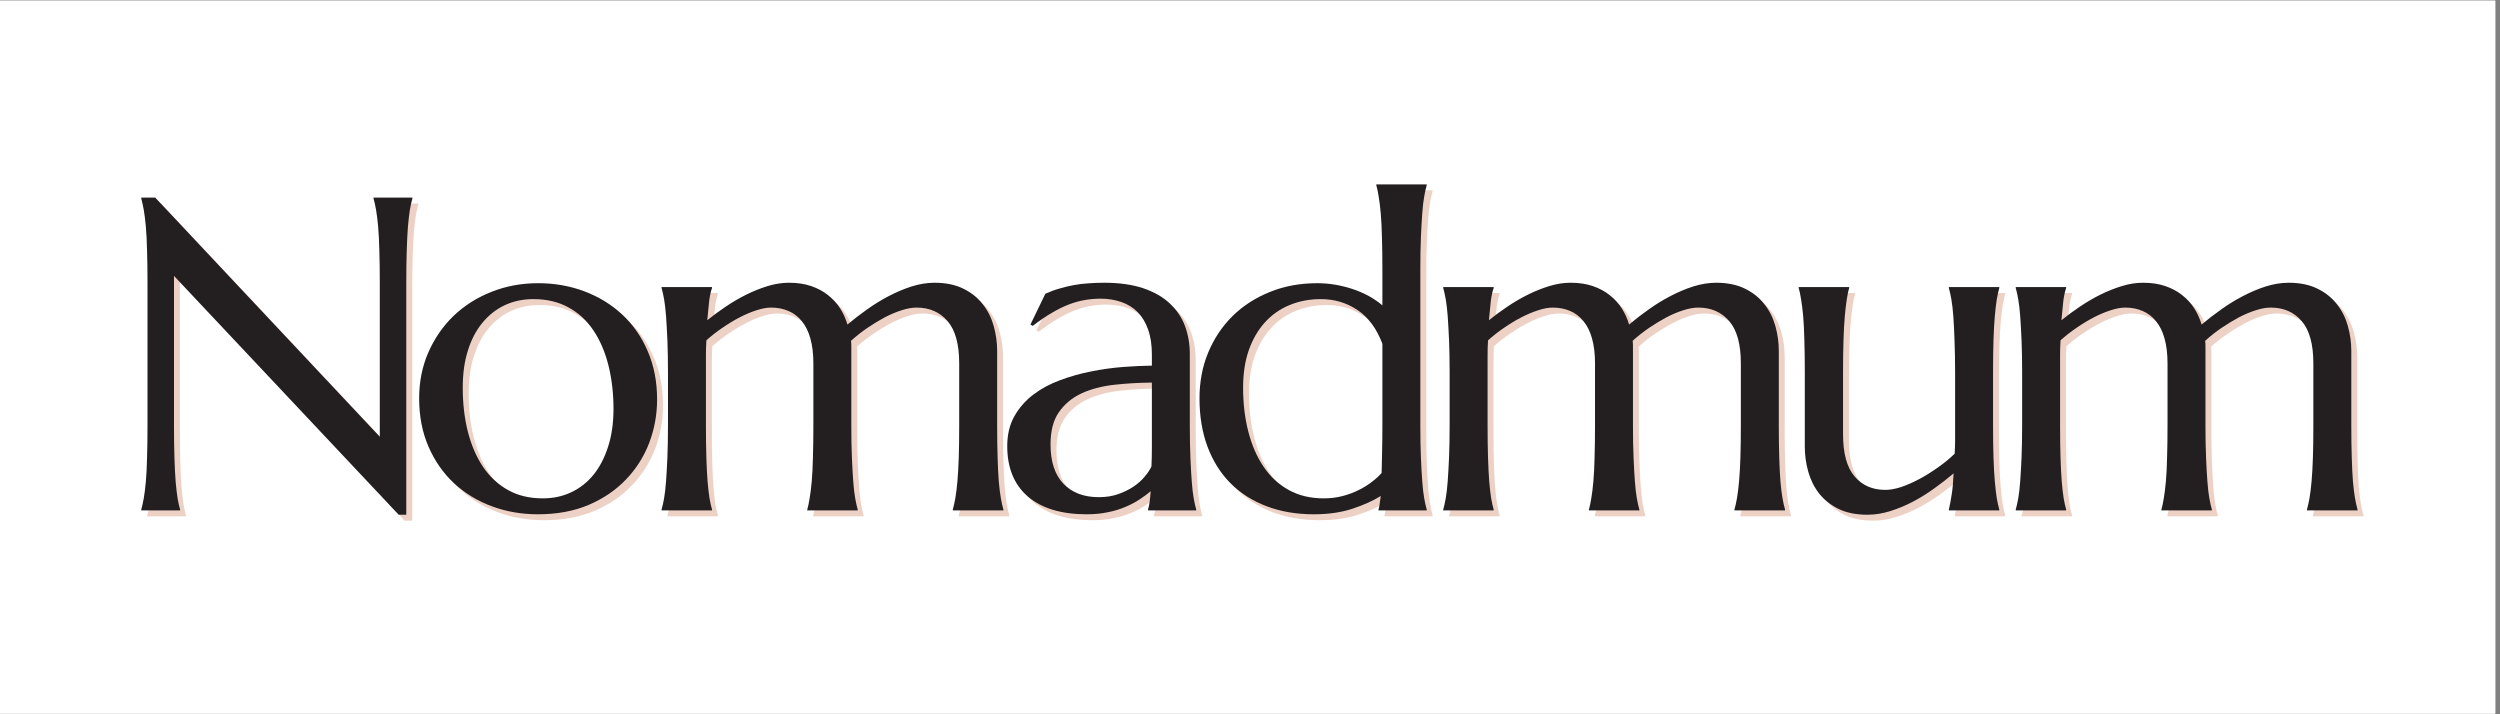 <svg xmlns="http://www.w3.org/2000/svg" xmlns:xlink="http://www.w3.org/1999/xlink" width="350" zoomAndPan="magnify" viewBox="0 0 262.5 75" height="100" preserveAspectRatio="xMidYMid meet"><rect x="0" y="0" width="262.5" height="75" fill="#808080" stroke="none"/><defs><g></g><clipPath id="5d48c53214"><path d="M 0 0.07 L 262 0.07 L 262 74.926 L 0 74.926 Z M 0 0.07 " clip-rule="nonzero"></path></clipPath></defs><g clip-path="url(#5d48c53214)"><path fill="#ffffff" d="M 0 0.07 L 262 0.07 L 262 74.93 L 0 74.93 Z M 0 0.07 " fill-opacity="1" fill-rule="nonzero"></path><path fill="#ffffff" d="M 0 0.07 L 262 0.07 L 262 74.93 L 0 74.93 Z M 0 0.07 " fill-opacity="1" fill-rule="nonzero"></path></g><g fill="#d68c6f" fill-opacity="0.4"><g transform="translate(12.36, 54.216)"><g><path d="M 4.562 -32.844 L 28.141 -7.734 L 28.141 -23.859 C 28.141 -25.16 28.125 -26.297 28.094 -27.266 C 28.07 -28.234 28.031 -29.07 27.969 -29.781 C 27.906 -30.488 27.832 -31.078 27.75 -31.547 C 27.664 -32.023 27.578 -32.426 27.484 -32.75 L 27.484 -32.844 L 31.562 -32.844 L 31.562 -32.75 C 31.469 -32.426 31.379 -32.023 31.297 -31.547 C 31.223 -31.078 31.156 -30.488 31.094 -29.781 C 31.039 -29.07 31 -28.234 30.969 -27.266 C 30.938 -26.297 30.922 -25.16 30.922 -23.859 L 30.922 0.453 L 30.125 0.453 L 6.531 -24.625 L 6.531 -8.953 C 6.531 -7.66 6.547 -6.523 6.578 -5.547 C 6.609 -4.578 6.648 -3.742 6.703 -3.047 C 6.766 -2.348 6.832 -1.758 6.906 -1.281 C 6.988 -0.812 7.078 -0.414 7.172 -0.094 L 7.172 0 L 3.094 0 L 3.094 -0.094 C 3.188 -0.414 3.273 -0.812 3.359 -1.281 C 3.441 -1.758 3.516 -2.348 3.578 -3.047 C 3.641 -3.742 3.68 -4.578 3.703 -5.547 C 3.734 -6.523 3.75 -7.66 3.75 -8.953 L 3.75 -23.859 C 3.75 -25.16 3.734 -26.297 3.703 -27.266 C 3.68 -28.234 3.641 -29.07 3.578 -29.781 C 3.516 -30.488 3.441 -31.078 3.359 -31.547 C 3.273 -32.023 3.188 -32.426 3.094 -32.75 L 3.094 -32.844 Z M 4.562 -32.844 "></path></g></g></g><g fill="#d68c6f" fill-opacity="0.4"><g transform="translate(43.023, 54.216)"><g><path d="M 1.609 -11.766 C 1.609 -13.492 1.926 -15.094 2.562 -16.562 C 3.207 -18.039 4.086 -19.32 5.203 -20.406 C 6.328 -21.488 7.648 -22.332 9.172 -22.938 C 10.703 -23.551 12.348 -23.859 14.109 -23.859 C 15.836 -23.859 17.457 -23.57 18.969 -23 C 20.488 -22.426 21.812 -21.613 22.938 -20.562 C 24.07 -19.508 24.961 -18.227 25.609 -16.719 C 26.266 -15.207 26.594 -13.516 26.594 -11.641 C 26.594 -10.066 26.316 -8.551 25.766 -7.094 C 25.211 -5.645 24.398 -4.363 23.328 -3.25 C 22.266 -2.133 20.957 -1.242 19.406 -0.578 C 17.863 0.078 16.082 0.406 14.062 0.406 C 12.352 0.406 10.742 0.125 9.234 -0.438 C 7.723 -1 6.398 -1.805 5.266 -2.859 C 4.141 -3.91 3.25 -5.188 2.594 -6.688 C 1.938 -8.195 1.609 -9.891 1.609 -11.766 Z M 14.594 -1.266 C 15.676 -1.266 16.672 -1.477 17.578 -1.906 C 18.484 -2.332 19.266 -2.945 19.922 -3.75 C 20.578 -4.562 21.086 -5.547 21.453 -6.703 C 21.828 -7.867 22.016 -9.188 22.016 -10.656 C 22.016 -12.301 21.836 -13.828 21.484 -15.234 C 21.129 -16.648 20.602 -17.875 19.906 -18.906 C 19.219 -19.938 18.348 -20.738 17.297 -21.312 C 16.242 -21.895 15.016 -22.188 13.609 -22.188 C 12.523 -22.188 11.531 -21.977 10.625 -21.562 C 9.727 -21.145 8.945 -20.535 8.281 -19.734 C 7.613 -18.941 7.098 -17.969 6.734 -16.812 C 6.367 -15.664 6.188 -14.359 6.188 -12.891 C 6.188 -11.242 6.363 -9.707 6.719 -8.281 C 7.082 -6.863 7.613 -5.629 8.312 -4.578 C 9.02 -3.535 9.895 -2.723 10.938 -2.141 C 11.977 -1.555 13.195 -1.266 14.594 -1.266 Z M 14.594 -1.266 "></path></g></g></g><g fill="#d68c6f" fill-opacity="0.4"><g transform="translate(67.228, 54.216)"><g><path d="M 18.797 -15.438 C 18.797 -16.445 18.691 -17.316 18.484 -18.047 C 18.285 -18.773 17.988 -19.379 17.594 -19.859 C 17.207 -20.348 16.738 -20.707 16.188 -20.938 C 15.645 -21.176 15.035 -21.297 14.359 -21.297 C 13.898 -21.297 13.391 -21.203 12.828 -21.016 C 12.266 -20.836 11.68 -20.594 11.078 -20.281 C 10.473 -19.969 9.867 -19.602 9.266 -19.188 C 8.66 -18.781 8.094 -18.336 7.562 -17.859 C 7.531 -17.367 7.516 -16.844 7.516 -16.281 C 7.516 -15.727 7.516 -15.133 7.516 -14.5 L 7.516 -8.953 C 7.516 -7.66 7.531 -6.523 7.562 -5.547 C 7.594 -4.578 7.633 -3.742 7.688 -3.047 C 7.75 -2.348 7.816 -1.758 7.891 -1.281 C 7.973 -0.812 8.062 -0.414 8.156 -0.094 L 8.156 0 L 2.859 0 L 2.859 -0.094 C 2.953 -0.414 3.039 -0.812 3.125 -1.281 C 3.207 -1.758 3.273 -2.348 3.328 -3.047 C 3.379 -3.742 3.426 -4.578 3.469 -5.547 C 3.508 -6.523 3.531 -7.66 3.531 -8.953 L 3.531 -14.5 C 3.531 -15.789 3.508 -16.922 3.469 -17.891 C 3.426 -18.867 3.379 -19.707 3.328 -20.406 C 3.273 -21.102 3.207 -21.688 3.125 -22.156 C 3.039 -22.633 2.953 -23.035 2.859 -23.359 L 2.859 -23.453 L 8.156 -23.453 L 8.156 -23.359 C 8.031 -23.004 7.93 -22.555 7.859 -22.016 C 7.797 -21.473 7.727 -20.789 7.656 -19.969 C 8.258 -20.457 8.91 -20.938 9.609 -21.406 C 10.316 -21.883 11.039 -22.305 11.781 -22.672 C 12.52 -23.035 13.266 -23.332 14.016 -23.562 C 14.766 -23.789 15.504 -23.906 16.234 -23.906 C 17.109 -23.906 17.879 -23.789 18.547 -23.562 C 19.223 -23.332 19.812 -23.02 20.312 -22.625 C 20.82 -22.227 21.25 -21.766 21.594 -21.234 C 21.938 -20.703 22.195 -20.129 22.375 -19.516 C 23 -20.047 23.68 -20.57 24.422 -21.094 C 25.16 -21.625 25.922 -22.094 26.703 -22.5 C 27.492 -22.914 28.297 -23.254 29.109 -23.516 C 29.93 -23.773 30.734 -23.906 31.516 -23.906 C 32.703 -23.906 33.711 -23.695 34.547 -23.281 C 35.379 -22.875 36.055 -22.332 36.578 -21.656 C 37.109 -20.988 37.492 -20.223 37.734 -19.359 C 37.973 -18.504 38.094 -17.633 38.094 -16.75 L 38.094 -8.953 C 38.094 -7.66 38.109 -6.523 38.141 -5.547 C 38.172 -4.578 38.211 -3.742 38.266 -3.047 C 38.328 -2.348 38.398 -1.758 38.484 -1.281 C 38.566 -0.812 38.656 -0.414 38.75 -0.094 L 38.75 0 L 33.438 0 L 33.438 -0.094 C 33.531 -0.414 33.617 -0.812 33.703 -1.281 C 33.785 -1.758 33.859 -2.348 33.922 -3.047 C 33.984 -3.742 34.031 -4.578 34.062 -5.547 C 34.094 -6.523 34.109 -7.66 34.109 -8.953 L 34.109 -15.438 C 34.109 -17.445 33.703 -18.926 32.891 -19.875 C 32.078 -20.82 30.992 -21.297 29.641 -21.297 C 29.16 -21.297 28.633 -21.203 28.062 -21.016 C 27.488 -20.836 26.895 -20.586 26.281 -20.266 C 25.676 -19.941 25.066 -19.57 24.453 -19.156 C 23.848 -18.738 23.281 -18.289 22.75 -17.812 C 22.77 -17.633 22.781 -17.453 22.781 -17.266 C 22.781 -17.086 22.781 -16.914 22.781 -16.75 L 22.781 -8.953 C 22.781 -7.66 22.801 -6.523 22.844 -5.547 C 22.883 -4.578 22.93 -3.742 22.984 -3.047 C 23.035 -2.348 23.102 -1.758 23.188 -1.281 C 23.27 -0.812 23.359 -0.414 23.453 -0.094 L 23.453 0 L 18.156 0 L 18.156 -0.094 C 18.25 -0.414 18.332 -0.812 18.406 -1.281 C 18.488 -1.758 18.562 -2.348 18.625 -3.047 C 18.688 -3.742 18.727 -4.578 18.75 -5.547 C 18.781 -6.523 18.797 -7.66 18.797 -8.953 Z M 18.797 -15.438 "></path></g></g></g><g fill="#d68c6f" fill-opacity="0.4"><g transform="translate(104.694, 54.216)"><g><path d="M 1.688 -6.75 C 1.688 -7.957 1.938 -9.004 2.438 -9.891 C 2.938 -10.773 3.598 -11.531 4.422 -12.156 C 5.242 -12.781 6.18 -13.285 7.234 -13.672 C 8.285 -14.066 9.375 -14.375 10.5 -14.594 C 11.633 -14.82 12.75 -14.977 13.844 -15.062 C 14.945 -15.145 15.957 -15.191 16.875 -15.203 L 16.875 -16.375 C 16.875 -17.383 16.742 -18.254 16.484 -18.984 C 16.223 -19.723 15.859 -20.332 15.391 -20.812 C 14.922 -21.289 14.352 -21.645 13.688 -21.875 C 13.02 -22.113 12.289 -22.234 11.5 -22.234 C 10.945 -22.234 10.398 -22.188 9.859 -22.094 C 9.328 -22.008 8.773 -21.859 8.203 -21.641 C 7.641 -21.43 7.039 -21.141 6.406 -20.766 C 5.77 -20.398 5.086 -19.938 4.359 -19.375 L 4.125 -19.516 L 5.688 -22.75 C 6.188 -22.977 6.68 -23.16 7.172 -23.297 C 7.66 -23.441 8.156 -23.562 8.656 -23.656 C 9.156 -23.75 9.672 -23.812 10.203 -23.844 C 10.734 -23.883 11.285 -23.906 11.859 -23.906 C 13.461 -23.906 14.832 -23.711 15.969 -23.328 C 17.113 -22.941 18.047 -22.406 18.766 -21.719 C 19.492 -21.039 20.023 -20.25 20.359 -19.344 C 20.691 -18.438 20.859 -17.461 20.859 -16.422 L 20.859 -8.953 C 20.859 -7.66 20.879 -6.523 20.922 -5.547 C 20.961 -4.578 21.008 -3.742 21.062 -3.047 C 21.113 -2.348 21.18 -1.758 21.266 -1.281 C 21.348 -0.812 21.438 -0.414 21.531 -0.094 L 21.531 0 L 16.469 0 L 16.469 -0.094 C 16.539 -0.332 16.598 -0.602 16.641 -0.906 C 16.68 -1.219 16.719 -1.586 16.75 -2.016 C 16.426 -1.742 16.047 -1.461 15.609 -1.172 C 15.172 -0.879 14.672 -0.613 14.109 -0.375 C 13.555 -0.133 12.941 0.051 12.266 0.188 C 11.586 0.332 10.844 0.406 10.031 0.406 C 7.375 0.406 5.316 -0.211 3.859 -1.453 C 2.41 -2.703 1.688 -4.469 1.688 -6.75 Z M 16.875 -13.422 C 15.488 -13.41 14.156 -13.332 12.875 -13.188 C 11.594 -13.039 10.457 -12.738 9.469 -12.281 C 8.488 -11.82 7.703 -11.164 7.109 -10.312 C 6.523 -9.469 6.234 -8.344 6.234 -6.938 C 6.234 -5.133 6.68 -3.758 7.578 -2.812 C 8.484 -1.863 9.727 -1.391 11.312 -1.391 C 12.039 -1.391 12.707 -1.492 13.312 -1.703 C 13.914 -1.91 14.453 -2.172 14.922 -2.484 C 15.391 -2.797 15.781 -3.141 16.094 -3.516 C 16.414 -3.891 16.66 -4.254 16.828 -4.609 C 16.859 -5.18 16.875 -5.82 16.875 -6.531 C 16.875 -7.25 16.875 -8.055 16.875 -8.953 Z M 16.875 -13.422 "></path></g></g></g><g fill="#d68c6f" fill-opacity="0.4"><g transform="translate(124.96, 54.216)"><g><path d="M 13.969 -23.859 C 14.594 -23.859 15.219 -23.805 15.844 -23.703 C 16.469 -23.598 17.078 -23.445 17.672 -23.25 C 18.273 -23.051 18.844 -22.805 19.375 -22.516 C 19.906 -22.223 20.383 -21.895 20.812 -21.531 L 20.812 -25.281 C 20.812 -26.582 20.797 -27.719 20.766 -28.688 C 20.742 -29.656 20.703 -30.488 20.641 -31.188 C 20.578 -31.895 20.504 -32.484 20.422 -32.953 C 20.348 -33.43 20.266 -33.832 20.172 -34.156 L 20.172 -34.234 L 25.469 -34.234 L 25.469 -34.156 C 25.375 -33.832 25.285 -33.43 25.203 -32.953 C 25.117 -32.484 25.051 -31.895 25 -31.188 C 24.945 -30.488 24.898 -29.656 24.859 -28.688 C 24.816 -27.719 24.797 -26.582 24.797 -25.281 L 24.797 -8.953 C 24.797 -7.66 24.816 -6.523 24.859 -5.547 C 24.898 -4.578 24.945 -3.742 25 -3.047 C 25.051 -2.348 25.117 -1.758 25.203 -1.281 C 25.285 -0.812 25.375 -0.414 25.469 -0.094 L 25.469 0 L 20.406 0 L 20.406 -0.094 C 20.445 -0.219 20.484 -0.395 20.516 -0.625 C 20.547 -0.863 20.586 -1.16 20.641 -1.516 C 19.859 -1.023 18.879 -0.582 17.703 -0.188 C 16.523 0.207 15.16 0.406 13.609 0.406 C 11.785 0.406 10.133 0.125 8.656 -0.438 C 7.176 -1 5.91 -1.805 4.859 -2.859 C 3.816 -3.91 3.016 -5.188 2.453 -6.688 C 1.891 -8.195 1.609 -9.891 1.609 -11.766 C 1.609 -13.492 1.91 -15.094 2.516 -16.562 C 3.129 -18.039 3.984 -19.32 5.078 -20.406 C 6.18 -21.488 7.488 -22.332 9 -22.938 C 10.508 -23.551 12.164 -23.859 13.969 -23.859 Z M 20.812 -17.5 C 20.207 -19.102 19.332 -20.285 18.188 -21.047 C 17.051 -21.805 15.773 -22.188 14.359 -22.188 C 13.172 -22.188 12.07 -21.977 11.062 -21.562 C 10.051 -21.145 9.188 -20.535 8.469 -19.734 C 7.75 -18.941 7.188 -17.969 6.781 -16.812 C 6.383 -15.664 6.188 -14.359 6.188 -12.891 C 6.188 -11.242 6.367 -9.707 6.734 -8.281 C 7.098 -6.863 7.633 -5.629 8.344 -4.578 C 9.051 -3.535 9.93 -2.723 10.984 -2.141 C 12.047 -1.555 13.266 -1.266 14.641 -1.266 C 15.359 -1.266 16.031 -1.348 16.656 -1.516 C 17.281 -1.68 17.848 -1.895 18.359 -2.156 C 18.879 -2.414 19.336 -2.703 19.734 -3.016 C 20.141 -3.328 20.473 -3.633 20.734 -3.938 C 20.754 -4.594 20.77 -5.336 20.781 -6.172 C 20.801 -7.016 20.812 -7.941 20.812 -8.953 Z M 20.812 -17.5 "></path></g></g></g><g fill="#d68c6f" fill-opacity="0.4"><g transform="translate(149.302, 54.216)"><g><path d="M 18.797 -15.438 C 18.797 -16.445 18.691 -17.316 18.484 -18.047 C 18.285 -18.773 17.988 -19.379 17.594 -19.859 C 17.207 -20.348 16.738 -20.707 16.188 -20.938 C 15.645 -21.176 15.035 -21.297 14.359 -21.297 C 13.898 -21.297 13.391 -21.203 12.828 -21.016 C 12.266 -20.836 11.68 -20.594 11.078 -20.281 C 10.473 -19.969 9.867 -19.602 9.266 -19.188 C 8.66 -18.781 8.094 -18.336 7.562 -17.859 C 7.531 -17.367 7.516 -16.844 7.516 -16.281 C 7.516 -15.727 7.516 -15.133 7.516 -14.5 L 7.516 -8.953 C 7.516 -7.66 7.531 -6.523 7.562 -5.547 C 7.594 -4.578 7.633 -3.742 7.688 -3.047 C 7.75 -2.348 7.816 -1.758 7.891 -1.281 C 7.973 -0.812 8.062 -0.414 8.156 -0.094 L 8.156 0 L 2.859 0 L 2.859 -0.094 C 2.953 -0.414 3.039 -0.812 3.125 -1.281 C 3.207 -1.758 3.273 -2.348 3.328 -3.047 C 3.379 -3.742 3.426 -4.578 3.469 -5.547 C 3.508 -6.523 3.531 -7.66 3.531 -8.953 L 3.531 -14.5 C 3.531 -15.789 3.508 -16.922 3.469 -17.891 C 3.426 -18.867 3.379 -19.707 3.328 -20.406 C 3.273 -21.102 3.207 -21.688 3.125 -22.156 C 3.039 -22.633 2.953 -23.035 2.859 -23.359 L 2.859 -23.453 L 8.156 -23.453 L 8.156 -23.359 C 8.031 -23.004 7.93 -22.555 7.859 -22.016 C 7.797 -21.473 7.727 -20.789 7.656 -19.969 C 8.258 -20.457 8.91 -20.938 9.609 -21.406 C 10.316 -21.883 11.039 -22.305 11.781 -22.672 C 12.52 -23.035 13.266 -23.332 14.016 -23.562 C 14.766 -23.789 15.504 -23.906 16.234 -23.906 C 17.109 -23.906 17.879 -23.789 18.547 -23.562 C 19.223 -23.332 19.812 -23.02 20.312 -22.625 C 20.82 -22.227 21.25 -21.766 21.594 -21.234 C 21.938 -20.703 22.195 -20.129 22.375 -19.516 C 23 -20.047 23.68 -20.57 24.422 -21.094 C 25.16 -21.625 25.922 -22.094 26.703 -22.5 C 27.492 -22.914 28.297 -23.254 29.109 -23.516 C 29.93 -23.773 30.734 -23.906 31.516 -23.906 C 32.703 -23.906 33.711 -23.695 34.547 -23.281 C 35.379 -22.875 36.055 -22.332 36.578 -21.656 C 37.109 -20.988 37.492 -20.223 37.734 -19.359 C 37.973 -18.504 38.094 -17.633 38.094 -16.75 L 38.094 -8.953 C 38.094 -7.66 38.109 -6.523 38.141 -5.547 C 38.172 -4.578 38.211 -3.742 38.266 -3.047 C 38.328 -2.348 38.398 -1.758 38.484 -1.281 C 38.566 -0.812 38.656 -0.414 38.75 -0.094 L 38.75 0 L 33.438 0 L 33.438 -0.094 C 33.531 -0.414 33.617 -0.812 33.703 -1.281 C 33.785 -1.758 33.859 -2.348 33.922 -3.047 C 33.984 -3.742 34.031 -4.578 34.062 -5.547 C 34.094 -6.523 34.109 -7.66 34.109 -8.953 L 34.109 -15.438 C 34.109 -17.445 33.703 -18.926 32.891 -19.875 C 32.078 -20.82 30.992 -21.297 29.641 -21.297 C 29.16 -21.297 28.633 -21.203 28.062 -21.016 C 27.488 -20.836 26.895 -20.586 26.281 -20.266 C 25.676 -19.941 25.066 -19.57 24.453 -19.156 C 23.848 -18.738 23.281 -18.289 22.75 -17.812 C 22.77 -17.633 22.781 -17.453 22.781 -17.266 C 22.781 -17.086 22.781 -16.914 22.781 -16.75 L 22.781 -8.953 C 22.781 -7.66 22.801 -6.523 22.844 -5.547 C 22.883 -4.578 22.93 -3.742 22.984 -3.047 C 23.035 -2.348 23.102 -1.758 23.188 -1.281 C 23.27 -0.812 23.359 -0.414 23.453 -0.094 L 23.453 0 L 18.156 0 L 18.156 -0.094 C 18.25 -0.414 18.332 -0.812 18.406 -1.281 C 18.488 -1.758 18.562 -2.348 18.625 -3.047 C 18.688 -3.742 18.727 -4.578 18.75 -5.547 C 18.781 -6.523 18.797 -7.66 18.797 -8.953 Z M 18.797 -15.438 "></path></g></g></g><g fill="#d68c6f" fill-opacity="0.4"><g transform="translate(186.767, 54.216)"><g><path d="M 7.375 -8.016 C 7.375 -6.004 7.773 -4.523 8.578 -3.578 C 9.379 -2.629 10.457 -2.156 11.812 -2.156 C 12.301 -2.156 12.852 -2.254 13.469 -2.453 C 14.082 -2.66 14.711 -2.938 15.359 -3.281 C 16.004 -3.625 16.648 -4.023 17.297 -4.484 C 17.953 -4.941 18.551 -5.43 19.094 -5.953 C 19.125 -6.398 19.141 -6.867 19.141 -7.359 C 19.141 -7.859 19.141 -8.391 19.141 -8.953 L 19.141 -14.5 C 19.141 -15.789 19.117 -16.922 19.078 -17.891 C 19.047 -18.867 19.004 -19.707 18.953 -20.406 C 18.898 -21.102 18.832 -21.688 18.75 -22.156 C 18.664 -22.633 18.578 -23.035 18.484 -23.359 L 18.484 -23.453 L 23.781 -23.453 L 23.781 -23.359 C 23.688 -23.035 23.598 -22.633 23.516 -22.156 C 23.441 -21.688 23.375 -21.102 23.312 -20.406 C 23.25 -19.707 23.203 -18.867 23.172 -17.891 C 23.141 -16.922 23.125 -15.789 23.125 -14.5 L 23.125 -8.953 C 23.125 -7.66 23.141 -6.523 23.172 -5.547 C 23.203 -4.578 23.25 -3.742 23.312 -3.047 C 23.375 -2.348 23.441 -1.758 23.516 -1.281 C 23.598 -0.812 23.688 -0.414 23.781 -0.094 L 23.781 0 L 18.484 0 L 18.484 -0.094 C 18.578 -0.477 18.672 -0.969 18.766 -1.562 C 18.867 -2.156 18.941 -2.93 18.984 -3.891 C 18.359 -3.359 17.68 -2.832 16.953 -2.312 C 16.234 -1.789 15.477 -1.32 14.688 -0.906 C 13.906 -0.5 13.113 -0.172 12.312 0.078 C 11.508 0.328 10.719 0.453 9.938 0.453 C 8.75 0.453 7.738 0.25 6.906 -0.156 C 6.07 -0.57 5.391 -1.113 4.859 -1.781 C 4.336 -2.457 3.957 -3.223 3.719 -4.078 C 3.477 -4.93 3.359 -5.805 3.359 -6.703 L 3.359 -14.5 C 3.359 -15.789 3.344 -16.922 3.312 -17.891 C 3.289 -18.867 3.25 -19.707 3.188 -20.406 C 3.125 -21.102 3.051 -21.688 2.969 -22.156 C 2.895 -22.633 2.812 -23.035 2.719 -23.359 L 2.719 -23.453 L 8.016 -23.453 L 8.016 -23.359 C 7.922 -23.035 7.836 -22.633 7.766 -22.156 C 7.691 -21.688 7.625 -21.102 7.562 -20.406 C 7.5 -19.707 7.453 -18.867 7.422 -17.891 C 7.391 -16.922 7.375 -15.789 7.375 -14.5 Z M 7.375 -8.016 "></path></g></g></g><g fill="#d68c6f" fill-opacity="0.4"><g transform="translate(209.415, 54.216)"><g><path d="M 18.797 -15.438 C 18.797 -16.445 18.691 -17.316 18.484 -18.047 C 18.285 -18.773 17.988 -19.379 17.594 -19.859 C 17.207 -20.348 16.738 -20.707 16.188 -20.938 C 15.645 -21.176 15.035 -21.297 14.359 -21.297 C 13.898 -21.297 13.391 -21.203 12.828 -21.016 C 12.266 -20.836 11.68 -20.594 11.078 -20.281 C 10.473 -19.969 9.867 -19.602 9.266 -19.188 C 8.66 -18.781 8.094 -18.336 7.562 -17.859 C 7.531 -17.367 7.516 -16.844 7.516 -16.281 C 7.516 -15.727 7.516 -15.133 7.516 -14.5 L 7.516 -8.953 C 7.516 -7.66 7.531 -6.523 7.562 -5.547 C 7.594 -4.578 7.633 -3.742 7.688 -3.047 C 7.75 -2.348 7.816 -1.758 7.891 -1.281 C 7.973 -0.812 8.062 -0.414 8.156 -0.094 L 8.156 0 L 2.859 0 L 2.859 -0.094 C 2.953 -0.414 3.039 -0.812 3.125 -1.281 C 3.207 -1.758 3.273 -2.348 3.328 -3.047 C 3.379 -3.742 3.426 -4.578 3.469 -5.547 C 3.508 -6.523 3.531 -7.66 3.531 -8.953 L 3.531 -14.5 C 3.531 -15.789 3.508 -16.922 3.469 -17.891 C 3.426 -18.867 3.379 -19.707 3.328 -20.406 C 3.273 -21.102 3.207 -21.688 3.125 -22.156 C 3.039 -22.633 2.953 -23.035 2.859 -23.359 L 2.859 -23.453 L 8.156 -23.453 L 8.156 -23.359 C 8.031 -23.004 7.93 -22.555 7.859 -22.016 C 7.797 -21.473 7.727 -20.789 7.656 -19.969 C 8.258 -20.457 8.91 -20.938 9.609 -21.406 C 10.316 -21.883 11.039 -22.305 11.781 -22.672 C 12.52 -23.035 13.266 -23.332 14.016 -23.562 C 14.766 -23.789 15.504 -23.906 16.234 -23.906 C 17.109 -23.906 17.879 -23.789 18.547 -23.562 C 19.223 -23.332 19.812 -23.02 20.312 -22.625 C 20.82 -22.227 21.25 -21.766 21.594 -21.234 C 21.938 -20.703 22.195 -20.129 22.375 -19.516 C 23 -20.047 23.68 -20.57 24.422 -21.094 C 25.16 -21.625 25.922 -22.094 26.703 -22.5 C 27.492 -22.914 28.297 -23.254 29.109 -23.516 C 29.93 -23.773 30.734 -23.906 31.516 -23.906 C 32.703 -23.906 33.711 -23.695 34.547 -23.281 C 35.379 -22.875 36.055 -22.332 36.578 -21.656 C 37.109 -20.988 37.492 -20.223 37.734 -19.359 C 37.973 -18.504 38.094 -17.633 38.094 -16.75 L 38.094 -8.953 C 38.094 -7.66 38.109 -6.523 38.141 -5.547 C 38.172 -4.578 38.211 -3.742 38.266 -3.047 C 38.328 -2.348 38.398 -1.758 38.484 -1.281 C 38.566 -0.812 38.656 -0.414 38.75 -0.094 L 38.75 0 L 33.438 0 L 33.438 -0.094 C 33.531 -0.414 33.617 -0.812 33.703 -1.281 C 33.785 -1.758 33.859 -2.348 33.922 -3.047 C 33.984 -3.742 34.031 -4.578 34.062 -5.547 C 34.094 -6.523 34.109 -7.66 34.109 -8.953 L 34.109 -15.438 C 34.109 -17.445 33.703 -18.926 32.891 -19.875 C 32.078 -20.82 30.992 -21.297 29.641 -21.297 C 29.16 -21.297 28.633 -21.203 28.062 -21.016 C 27.488 -20.836 26.895 -20.586 26.281 -20.266 C 25.676 -19.941 25.066 -19.57 24.453 -19.156 C 23.848 -18.738 23.281 -18.289 22.75 -17.812 C 22.77 -17.633 22.781 -17.453 22.781 -17.266 C 22.781 -17.086 22.781 -16.914 22.781 -16.75 L 22.781 -8.953 C 22.781 -7.66 22.801 -6.523 22.844 -5.547 C 22.883 -4.578 22.93 -3.742 22.984 -3.047 C 23.035 -2.348 23.102 -1.758 23.188 -1.281 C 23.27 -0.812 23.359 -0.414 23.453 -0.094 L 23.453 0 L 18.156 0 L 18.156 -0.094 C 18.25 -0.414 18.332 -0.812 18.406 -1.281 C 18.488 -1.758 18.562 -2.348 18.625 -3.047 C 18.688 -3.742 18.727 -4.578 18.75 -5.547 C 18.781 -6.523 18.797 -7.66 18.797 -8.953 Z M 18.797 -15.438 "></path></g></g></g><g fill="#231f20" fill-opacity="1"><g transform="translate(11.738, 53.594)"><g><path d="M 4.562 -32.844 L 28.141 -7.734 L 28.141 -23.859 C 28.141 -25.16 28.125 -26.297 28.094 -27.266 C 28.07 -28.234 28.031 -29.07 27.969 -29.781 C 27.906 -30.488 27.832 -31.078 27.75 -31.547 C 27.664 -32.023 27.578 -32.426 27.484 -32.75 L 27.484 -32.844 L 31.562 -32.844 L 31.562 -32.75 C 31.469 -32.426 31.379 -32.023 31.297 -31.547 C 31.223 -31.078 31.156 -30.488 31.094 -29.781 C 31.039 -29.07 31 -28.234 30.969 -27.266 C 30.938 -26.297 30.922 -25.16 30.922 -23.859 L 30.922 0.453 L 30.125 0.453 L 6.531 -24.625 L 6.531 -8.953 C 6.531 -7.66 6.547 -6.523 6.578 -5.547 C 6.609 -4.578 6.648 -3.742 6.703 -3.047 C 6.766 -2.348 6.832 -1.758 6.906 -1.281 C 6.988 -0.812 7.078 -0.414 7.172 -0.094 L 7.172 0 L 3.094 0 L 3.094 -0.094 C 3.188 -0.414 3.273 -0.812 3.359 -1.281 C 3.441 -1.758 3.516 -2.348 3.578 -3.047 C 3.641 -3.742 3.68 -4.578 3.703 -5.547 C 3.734 -6.523 3.75 -7.66 3.75 -8.953 L 3.75 -23.859 C 3.75 -25.16 3.734 -26.297 3.703 -27.266 C 3.68 -28.234 3.641 -29.07 3.578 -29.781 C 3.516 -30.488 3.441 -31.078 3.359 -31.547 C 3.273 -32.023 3.188 -32.426 3.094 -32.75 L 3.094 -32.844 Z M 4.562 -32.844 "></path></g></g></g><g fill="#231f20" fill-opacity="1"><g transform="translate(42.401, 53.594)"><g><path d="M 1.609 -11.766 C 1.609 -13.492 1.926 -15.094 2.562 -16.562 C 3.207 -18.039 4.086 -19.32 5.203 -20.406 C 6.328 -21.488 7.648 -22.332 9.172 -22.938 C 10.703 -23.551 12.348 -23.859 14.109 -23.859 C 15.836 -23.859 17.457 -23.57 18.969 -23 C 20.488 -22.426 21.812 -21.613 22.938 -20.562 C 24.07 -19.508 24.961 -18.227 25.609 -16.719 C 26.266 -15.207 26.594 -13.516 26.594 -11.641 C 26.594 -10.066 26.316 -8.551 25.766 -7.094 C 25.211 -5.645 24.398 -4.363 23.328 -3.25 C 22.266 -2.133 20.957 -1.242 19.406 -0.578 C 17.863 0.078 16.082 0.406 14.062 0.406 C 12.352 0.406 10.742 0.125 9.234 -0.438 C 7.723 -1 6.398 -1.805 5.266 -2.859 C 4.141 -3.91 3.25 -5.188 2.594 -6.688 C 1.938 -8.195 1.609 -9.891 1.609 -11.766 Z M 14.594 -1.266 C 15.676 -1.266 16.672 -1.477 17.578 -1.906 C 18.484 -2.332 19.266 -2.945 19.922 -3.75 C 20.578 -4.562 21.086 -5.547 21.453 -6.703 C 21.828 -7.867 22.016 -9.188 22.016 -10.656 C 22.016 -12.301 21.836 -13.828 21.484 -15.234 C 21.129 -16.648 20.602 -17.875 19.906 -18.906 C 19.219 -19.938 18.348 -20.738 17.297 -21.312 C 16.242 -21.895 15.016 -22.188 13.609 -22.188 C 12.523 -22.188 11.531 -21.977 10.625 -21.562 C 9.727 -21.145 8.945 -20.535 8.281 -19.734 C 7.613 -18.941 7.098 -17.969 6.734 -16.812 C 6.367 -15.664 6.188 -14.359 6.188 -12.891 C 6.188 -11.242 6.363 -9.707 6.719 -8.281 C 7.082 -6.863 7.613 -5.629 8.312 -4.578 C 9.02 -3.535 9.895 -2.723 10.938 -2.141 C 11.977 -1.555 13.195 -1.266 14.594 -1.266 Z M 14.594 -1.266 "></path></g></g></g><g fill="#231f20" fill-opacity="1"><g transform="translate(66.607, 53.594)"><g><path d="M 18.797 -15.438 C 18.797 -16.445 18.691 -17.316 18.484 -18.047 C 18.285 -18.773 17.988 -19.379 17.594 -19.859 C 17.207 -20.348 16.738 -20.707 16.188 -20.938 C 15.645 -21.176 15.035 -21.297 14.359 -21.297 C 13.898 -21.297 13.391 -21.203 12.828 -21.016 C 12.266 -20.836 11.68 -20.594 11.078 -20.281 C 10.473 -19.969 9.867 -19.602 9.266 -19.188 C 8.66 -18.781 8.094 -18.336 7.562 -17.859 C 7.531 -17.367 7.516 -16.844 7.516 -16.281 C 7.516 -15.727 7.516 -15.133 7.516 -14.5 L 7.516 -8.953 C 7.516 -7.66 7.531 -6.523 7.562 -5.547 C 7.594 -4.578 7.633 -3.742 7.688 -3.047 C 7.75 -2.348 7.816 -1.758 7.891 -1.281 C 7.973 -0.812 8.062 -0.414 8.156 -0.094 L 8.156 0 L 2.859 0 L 2.859 -0.094 C 2.953 -0.414 3.039 -0.812 3.125 -1.281 C 3.207 -1.758 3.273 -2.348 3.328 -3.047 C 3.379 -3.742 3.426 -4.578 3.469 -5.547 C 3.508 -6.523 3.531 -7.66 3.531 -8.953 L 3.531 -14.5 C 3.531 -15.789 3.508 -16.922 3.469 -17.891 C 3.426 -18.867 3.379 -19.707 3.328 -20.406 C 3.273 -21.102 3.207 -21.688 3.125 -22.156 C 3.039 -22.633 2.953 -23.035 2.859 -23.359 L 2.859 -23.453 L 8.156 -23.453 L 8.156 -23.359 C 8.031 -23.004 7.93 -22.555 7.859 -22.016 C 7.797 -21.473 7.727 -20.789 7.656 -19.969 C 8.258 -20.457 8.91 -20.938 9.609 -21.406 C 10.316 -21.883 11.039 -22.305 11.781 -22.672 C 12.52 -23.035 13.266 -23.332 14.016 -23.562 C 14.766 -23.789 15.504 -23.906 16.234 -23.906 C 17.109 -23.906 17.879 -23.789 18.547 -23.562 C 19.223 -23.332 19.812 -23.02 20.312 -22.625 C 20.82 -22.227 21.25 -21.766 21.594 -21.234 C 21.938 -20.703 22.195 -20.129 22.375 -19.516 C 23 -20.047 23.68 -20.57 24.422 -21.094 C 25.16 -21.625 25.922 -22.094 26.703 -22.5 C 27.492 -22.914 28.297 -23.254 29.109 -23.516 C 29.93 -23.773 30.734 -23.906 31.516 -23.906 C 32.703 -23.906 33.711 -23.695 34.547 -23.281 C 35.379 -22.875 36.055 -22.332 36.578 -21.656 C 37.109 -20.988 37.492 -20.223 37.734 -19.359 C 37.973 -18.504 38.094 -17.633 38.094 -16.75 L 38.094 -8.953 C 38.094 -7.66 38.109 -6.523 38.141 -5.547 C 38.172 -4.578 38.211 -3.742 38.266 -3.047 C 38.328 -2.348 38.398 -1.758 38.484 -1.281 C 38.566 -0.812 38.656 -0.414 38.75 -0.094 L 38.75 0 L 33.438 0 L 33.438 -0.094 C 33.531 -0.414 33.617 -0.812 33.703 -1.281 C 33.785 -1.758 33.859 -2.348 33.922 -3.047 C 33.984 -3.742 34.031 -4.578 34.062 -5.547 C 34.094 -6.523 34.109 -7.66 34.109 -8.953 L 34.109 -15.438 C 34.109 -17.445 33.703 -18.926 32.891 -19.875 C 32.078 -20.82 30.992 -21.297 29.641 -21.297 C 29.16 -21.297 28.633 -21.203 28.062 -21.016 C 27.488 -20.836 26.895 -20.586 26.281 -20.266 C 25.676 -19.941 25.066 -19.57 24.453 -19.156 C 23.848 -18.738 23.281 -18.289 22.75 -17.812 C 22.77 -17.633 22.781 -17.453 22.781 -17.266 C 22.781 -17.086 22.781 -16.914 22.781 -16.75 L 22.781 -8.953 C 22.781 -7.66 22.801 -6.523 22.844 -5.547 C 22.883 -4.578 22.93 -3.742 22.984 -3.047 C 23.035 -2.348 23.102 -1.758 23.188 -1.281 C 23.27 -0.812 23.359 -0.414 23.453 -0.094 L 23.453 0 L 18.156 0 L 18.156 -0.094 C 18.25 -0.414 18.332 -0.812 18.406 -1.281 C 18.488 -1.758 18.562 -2.348 18.625 -3.047 C 18.688 -3.742 18.727 -4.578 18.75 -5.547 C 18.781 -6.523 18.797 -7.66 18.797 -8.953 Z M 18.797 -15.438 "></path></g></g></g><g fill="#231f20" fill-opacity="1"><g transform="translate(104.072, 53.594)"><g><path d="M 1.688 -6.75 C 1.688 -7.957 1.938 -9.004 2.438 -9.891 C 2.938 -10.773 3.598 -11.531 4.422 -12.156 C 5.242 -12.781 6.18 -13.285 7.234 -13.672 C 8.285 -14.066 9.375 -14.375 10.5 -14.594 C 11.633 -14.82 12.75 -14.977 13.844 -15.062 C 14.945 -15.145 15.957 -15.191 16.875 -15.203 L 16.875 -16.375 C 16.875 -17.383 16.742 -18.254 16.484 -18.984 C 16.223 -19.723 15.859 -20.332 15.391 -20.812 C 14.922 -21.289 14.352 -21.645 13.688 -21.875 C 13.02 -22.113 12.289 -22.234 11.5 -22.234 C 10.945 -22.234 10.398 -22.188 9.859 -22.094 C 9.328 -22.008 8.773 -21.859 8.203 -21.641 C 7.641 -21.43 7.039 -21.141 6.406 -20.766 C 5.77 -20.398 5.086 -19.938 4.359 -19.375 L 4.125 -19.516 L 5.688 -22.75 C 6.188 -22.977 6.68 -23.16 7.172 -23.297 C 7.66 -23.441 8.156 -23.562 8.656 -23.656 C 9.156 -23.75 9.672 -23.812 10.203 -23.844 C 10.734 -23.883 11.285 -23.906 11.859 -23.906 C 13.461 -23.906 14.832 -23.711 15.969 -23.328 C 17.113 -22.941 18.047 -22.406 18.766 -21.719 C 19.492 -21.039 20.023 -20.25 20.359 -19.344 C 20.691 -18.438 20.859 -17.461 20.859 -16.422 L 20.859 -8.953 C 20.859 -7.66 20.879 -6.523 20.922 -5.547 C 20.961 -4.578 21.008 -3.742 21.062 -3.047 C 21.113 -2.348 21.18 -1.758 21.266 -1.281 C 21.348 -0.812 21.438 -0.414 21.531 -0.094 L 21.531 0 L 16.469 0 L 16.469 -0.094 C 16.539 -0.332 16.598 -0.602 16.641 -0.906 C 16.68 -1.219 16.719 -1.586 16.75 -2.016 C 16.426 -1.742 16.047 -1.461 15.609 -1.172 C 15.172 -0.879 14.672 -0.613 14.109 -0.375 C 13.555 -0.133 12.941 0.051 12.266 0.188 C 11.586 0.332 10.844 0.406 10.031 0.406 C 7.375 0.406 5.316 -0.211 3.859 -1.453 C 2.41 -2.703 1.688 -4.469 1.688 -6.75 Z M 16.875 -13.422 C 15.488 -13.41 14.156 -13.332 12.875 -13.188 C 11.594 -13.039 10.457 -12.738 9.469 -12.281 C 8.488 -11.82 7.703 -11.164 7.109 -10.312 C 6.523 -9.469 6.234 -8.344 6.234 -6.938 C 6.234 -5.133 6.68 -3.758 7.578 -2.812 C 8.484 -1.863 9.727 -1.391 11.312 -1.391 C 12.039 -1.391 12.707 -1.492 13.312 -1.703 C 13.914 -1.91 14.453 -2.172 14.922 -2.484 C 15.391 -2.797 15.781 -3.141 16.094 -3.516 C 16.414 -3.891 16.66 -4.254 16.828 -4.609 C 16.859 -5.18 16.875 -5.82 16.875 -6.531 C 16.875 -7.25 16.875 -8.055 16.875 -8.953 Z M 16.875 -13.422 "></path></g></g></g><g fill="#231f20" fill-opacity="1"><g transform="translate(124.338, 53.594)"><g><path d="M 13.969 -23.859 C 14.594 -23.859 15.219 -23.805 15.844 -23.703 C 16.469 -23.598 17.078 -23.445 17.672 -23.25 C 18.273 -23.051 18.844 -22.805 19.375 -22.516 C 19.906 -22.223 20.383 -21.895 20.812 -21.531 L 20.812 -25.281 C 20.812 -26.582 20.797 -27.719 20.766 -28.688 C 20.742 -29.656 20.703 -30.488 20.641 -31.188 C 20.578 -31.895 20.504 -32.484 20.422 -32.953 C 20.348 -33.43 20.266 -33.832 20.172 -34.156 L 20.172 -34.234 L 25.469 -34.234 L 25.469 -34.156 C 25.375 -33.832 25.285 -33.43 25.203 -32.953 C 25.117 -32.484 25.051 -31.895 25 -31.188 C 24.945 -30.488 24.898 -29.656 24.859 -28.688 C 24.816 -27.719 24.797 -26.582 24.797 -25.281 L 24.797 -8.953 C 24.797 -7.66 24.816 -6.523 24.859 -5.547 C 24.898 -4.578 24.945 -3.742 25 -3.047 C 25.051 -2.348 25.117 -1.758 25.203 -1.281 C 25.285 -0.812 25.375 -0.414 25.469 -0.094 L 25.469 0 L 20.406 0 L 20.406 -0.094 C 20.445 -0.219 20.484 -0.395 20.516 -0.625 C 20.547 -0.863 20.586 -1.16 20.641 -1.516 C 19.859 -1.023 18.879 -0.582 17.703 -0.188 C 16.523 0.207 15.16 0.406 13.609 0.406 C 11.785 0.406 10.133 0.125 8.656 -0.438 C 7.176 -1 5.91 -1.805 4.859 -2.859 C 3.816 -3.91 3.016 -5.188 2.453 -6.688 C 1.891 -8.195 1.609 -9.891 1.609 -11.766 C 1.609 -13.492 1.91 -15.094 2.516 -16.562 C 3.129 -18.039 3.984 -19.32 5.078 -20.406 C 6.18 -21.488 7.488 -22.332 9 -22.938 C 10.508 -23.551 12.164 -23.859 13.969 -23.859 Z M 20.812 -17.5 C 20.207 -19.102 19.332 -20.285 18.188 -21.047 C 17.051 -21.805 15.773 -22.188 14.359 -22.188 C 13.172 -22.188 12.07 -21.977 11.062 -21.562 C 10.051 -21.145 9.188 -20.535 8.469 -19.734 C 7.75 -18.941 7.188 -17.969 6.781 -16.812 C 6.383 -15.664 6.188 -14.359 6.188 -12.891 C 6.188 -11.242 6.367 -9.707 6.734 -8.281 C 7.098 -6.863 7.633 -5.629 8.344 -4.578 C 9.051 -3.535 9.93 -2.723 10.984 -2.141 C 12.047 -1.555 13.266 -1.266 14.641 -1.266 C 15.359 -1.266 16.031 -1.348 16.656 -1.516 C 17.281 -1.68 17.848 -1.895 18.359 -2.156 C 18.879 -2.414 19.336 -2.703 19.734 -3.016 C 20.141 -3.328 20.473 -3.633 20.734 -3.938 C 20.754 -4.594 20.77 -5.336 20.781 -6.172 C 20.801 -7.016 20.812 -7.941 20.812 -8.953 Z M 20.812 -17.5 "></path></g></g></g><g fill="#231f20" fill-opacity="1"><g transform="translate(148.68, 53.594)"><g><path d="M 18.797 -15.438 C 18.797 -16.445 18.691 -17.316 18.484 -18.047 C 18.285 -18.773 17.988 -19.379 17.594 -19.859 C 17.207 -20.348 16.738 -20.707 16.188 -20.938 C 15.645 -21.176 15.035 -21.297 14.359 -21.297 C 13.898 -21.297 13.391 -21.203 12.828 -21.016 C 12.266 -20.836 11.68 -20.594 11.078 -20.281 C 10.473 -19.969 9.867 -19.602 9.266 -19.188 C 8.66 -18.781 8.094 -18.336 7.562 -17.859 C 7.531 -17.367 7.516 -16.844 7.516 -16.281 C 7.516 -15.727 7.516 -15.133 7.516 -14.5 L 7.516 -8.953 C 7.516 -7.66 7.531 -6.523 7.562 -5.547 C 7.594 -4.578 7.633 -3.742 7.688 -3.047 C 7.75 -2.348 7.816 -1.758 7.891 -1.281 C 7.973 -0.812 8.062 -0.414 8.156 -0.094 L 8.156 0 L 2.859 0 L 2.859 -0.094 C 2.953 -0.414 3.039 -0.812 3.125 -1.281 C 3.207 -1.758 3.273 -2.348 3.328 -3.047 C 3.379 -3.742 3.426 -4.578 3.469 -5.547 C 3.508 -6.523 3.531 -7.66 3.531 -8.953 L 3.531 -14.5 C 3.531 -15.789 3.508 -16.922 3.469 -17.891 C 3.426 -18.867 3.379 -19.707 3.328 -20.406 C 3.273 -21.102 3.207 -21.688 3.125 -22.156 C 3.039 -22.633 2.953 -23.035 2.859 -23.359 L 2.859 -23.453 L 8.156 -23.453 L 8.156 -23.359 C 8.031 -23.004 7.93 -22.555 7.859 -22.016 C 7.797 -21.473 7.727 -20.789 7.656 -19.969 C 8.258 -20.457 8.91 -20.938 9.609 -21.406 C 10.316 -21.883 11.039 -22.305 11.781 -22.672 C 12.52 -23.035 13.266 -23.332 14.016 -23.562 C 14.766 -23.789 15.504 -23.906 16.234 -23.906 C 17.109 -23.906 17.879 -23.789 18.547 -23.562 C 19.223 -23.332 19.812 -23.02 20.312 -22.625 C 20.82 -22.227 21.25 -21.766 21.594 -21.234 C 21.938 -20.703 22.195 -20.129 22.375 -19.516 C 23 -20.047 23.68 -20.57 24.422 -21.094 C 25.16 -21.625 25.922 -22.094 26.703 -22.5 C 27.492 -22.914 28.297 -23.254 29.109 -23.516 C 29.93 -23.773 30.734 -23.906 31.516 -23.906 C 32.703 -23.906 33.711 -23.695 34.547 -23.281 C 35.379 -22.875 36.055 -22.332 36.578 -21.656 C 37.109 -20.988 37.492 -20.223 37.734 -19.359 C 37.973 -18.504 38.094 -17.633 38.094 -16.75 L 38.094 -8.953 C 38.094 -7.66 38.109 -6.523 38.141 -5.547 C 38.172 -4.578 38.211 -3.742 38.266 -3.047 C 38.328 -2.348 38.398 -1.758 38.484 -1.281 C 38.566 -0.812 38.656 -0.414 38.75 -0.094 L 38.75 0 L 33.438 0 L 33.438 -0.094 C 33.531 -0.414 33.617 -0.812 33.703 -1.281 C 33.785 -1.758 33.859 -2.348 33.922 -3.047 C 33.984 -3.742 34.031 -4.578 34.062 -5.547 C 34.094 -6.523 34.109 -7.66 34.109 -8.953 L 34.109 -15.438 C 34.109 -17.445 33.703 -18.926 32.891 -19.875 C 32.078 -20.82 30.992 -21.297 29.641 -21.297 C 29.16 -21.297 28.633 -21.203 28.062 -21.016 C 27.488 -20.836 26.895 -20.586 26.281 -20.266 C 25.676 -19.941 25.066 -19.57 24.453 -19.156 C 23.848 -18.738 23.281 -18.289 22.75 -17.812 C 22.77 -17.633 22.781 -17.453 22.781 -17.266 C 22.781 -17.086 22.781 -16.914 22.781 -16.75 L 22.781 -8.953 C 22.781 -7.66 22.801 -6.523 22.844 -5.547 C 22.883 -4.578 22.93 -3.742 22.984 -3.047 C 23.035 -2.348 23.102 -1.758 23.188 -1.281 C 23.27 -0.812 23.359 -0.414 23.453 -0.094 L 23.453 0 L 18.156 0 L 18.156 -0.094 C 18.25 -0.414 18.332 -0.812 18.406 -1.281 C 18.488 -1.758 18.562 -2.348 18.625 -3.047 C 18.688 -3.742 18.727 -4.578 18.75 -5.547 C 18.781 -6.523 18.797 -7.66 18.797 -8.953 Z M 18.797 -15.438 "></path></g></g></g><g fill="#231f20" fill-opacity="1"><g transform="translate(186.145, 53.594)"><g><path d="M 7.375 -8.016 C 7.375 -6.004 7.773 -4.523 8.578 -3.578 C 9.379 -2.629 10.457 -2.156 11.812 -2.156 C 12.301 -2.156 12.852 -2.254 13.469 -2.453 C 14.082 -2.66 14.711 -2.938 15.359 -3.281 C 16.004 -3.625 16.648 -4.023 17.297 -4.484 C 17.953 -4.941 18.551 -5.43 19.094 -5.953 C 19.125 -6.398 19.141 -6.867 19.141 -7.359 C 19.141 -7.859 19.141 -8.391 19.141 -8.953 L 19.141 -14.5 C 19.141 -15.789 19.117 -16.922 19.078 -17.891 C 19.047 -18.867 19.004 -19.707 18.953 -20.406 C 18.898 -21.102 18.832 -21.688 18.75 -22.156 C 18.664 -22.633 18.578 -23.035 18.484 -23.359 L 18.484 -23.453 L 23.781 -23.453 L 23.781 -23.359 C 23.688 -23.035 23.598 -22.633 23.516 -22.156 C 23.441 -21.688 23.375 -21.102 23.312 -20.406 C 23.25 -19.707 23.203 -18.867 23.172 -17.891 C 23.141 -16.922 23.125 -15.789 23.125 -14.5 L 23.125 -8.953 C 23.125 -7.66 23.141 -6.523 23.172 -5.547 C 23.203 -4.578 23.25 -3.742 23.312 -3.047 C 23.375 -2.348 23.441 -1.758 23.516 -1.281 C 23.598 -0.812 23.688 -0.414 23.781 -0.094 L 23.781 0 L 18.484 0 L 18.484 -0.094 C 18.578 -0.477 18.672 -0.969 18.766 -1.562 C 18.867 -2.156 18.941 -2.93 18.984 -3.891 C 18.359 -3.359 17.68 -2.832 16.953 -2.312 C 16.234 -1.789 15.477 -1.32 14.688 -0.906 C 13.906 -0.5 13.113 -0.172 12.312 0.078 C 11.508 0.328 10.719 0.453 9.938 0.453 C 8.75 0.453 7.738 0.25 6.906 -0.156 C 6.07 -0.57 5.391 -1.113 4.859 -1.781 C 4.336 -2.457 3.957 -3.223 3.719 -4.078 C 3.477 -4.93 3.359 -5.805 3.359 -6.703 L 3.359 -14.5 C 3.359 -15.789 3.344 -16.922 3.312 -17.891 C 3.289 -18.867 3.25 -19.707 3.188 -20.406 C 3.125 -21.102 3.051 -21.688 2.969 -22.156 C 2.895 -22.633 2.812 -23.035 2.719 -23.359 L 2.719 -23.453 L 8.016 -23.453 L 8.016 -23.359 C 7.922 -23.035 7.836 -22.633 7.766 -22.156 C 7.691 -21.688 7.625 -21.102 7.562 -20.406 C 7.5 -19.707 7.453 -18.867 7.422 -17.891 C 7.391 -16.922 7.375 -15.789 7.375 -14.5 Z M 7.375 -8.016 "></path></g></g></g><g fill="#231f20" fill-opacity="1"><g transform="translate(208.793, 53.594)"><g><path d="M 18.797 -15.438 C 18.797 -16.445 18.691 -17.316 18.484 -18.047 C 18.285 -18.773 17.988 -19.379 17.594 -19.859 C 17.207 -20.348 16.738 -20.707 16.188 -20.938 C 15.645 -21.176 15.035 -21.297 14.359 -21.297 C 13.898 -21.297 13.391 -21.203 12.828 -21.016 C 12.266 -20.836 11.68 -20.594 11.078 -20.281 C 10.473 -19.969 9.867 -19.602 9.266 -19.188 C 8.66 -18.781 8.094 -18.336 7.562 -17.859 C 7.531 -17.367 7.516 -16.844 7.516 -16.281 C 7.516 -15.727 7.516 -15.133 7.516 -14.5 L 7.516 -8.953 C 7.516 -7.66 7.531 -6.523 7.562 -5.547 C 7.594 -4.578 7.633 -3.742 7.688 -3.047 C 7.75 -2.348 7.816 -1.758 7.891 -1.281 C 7.973 -0.812 8.062 -0.414 8.156 -0.094 L 8.156 0 L 2.859 0 L 2.859 -0.094 C 2.953 -0.414 3.039 -0.812 3.125 -1.281 C 3.207 -1.758 3.273 -2.348 3.328 -3.047 C 3.379 -3.742 3.426 -4.578 3.469 -5.547 C 3.508 -6.523 3.531 -7.66 3.531 -8.953 L 3.531 -14.5 C 3.531 -15.789 3.508 -16.922 3.469 -17.891 C 3.426 -18.867 3.379 -19.707 3.328 -20.406 C 3.273 -21.102 3.207 -21.688 3.125 -22.156 C 3.039 -22.633 2.953 -23.035 2.859 -23.359 L 2.859 -23.453 L 8.156 -23.453 L 8.156 -23.359 C 8.031 -23.004 7.93 -22.555 7.859 -22.016 C 7.797 -21.473 7.727 -20.789 7.656 -19.969 C 8.258 -20.457 8.91 -20.938 9.609 -21.406 C 10.316 -21.883 11.039 -22.305 11.781 -22.672 C 12.52 -23.035 13.266 -23.332 14.016 -23.562 C 14.766 -23.789 15.504 -23.906 16.234 -23.906 C 17.109 -23.906 17.879 -23.789 18.547 -23.562 C 19.223 -23.332 19.812 -23.02 20.312 -22.625 C 20.82 -22.227 21.25 -21.766 21.594 -21.234 C 21.938 -20.703 22.195 -20.129 22.375 -19.516 C 23 -20.047 23.68 -20.57 24.422 -21.094 C 25.16 -21.625 25.922 -22.094 26.703 -22.5 C 27.492 -22.914 28.297 -23.254 29.109 -23.516 C 29.93 -23.773 30.734 -23.906 31.516 -23.906 C 32.703 -23.906 33.711 -23.695 34.547 -23.281 C 35.379 -22.875 36.055 -22.332 36.578 -21.656 C 37.109 -20.988 37.492 -20.223 37.734 -19.359 C 37.973 -18.504 38.094 -17.633 38.094 -16.75 L 38.094 -8.953 C 38.094 -7.66 38.109 -6.523 38.141 -5.547 C 38.172 -4.578 38.211 -3.742 38.266 -3.047 C 38.328 -2.348 38.398 -1.758 38.484 -1.281 C 38.566 -0.812 38.656 -0.414 38.75 -0.094 L 38.75 0 L 33.438 0 L 33.438 -0.094 C 33.531 -0.414 33.617 -0.812 33.703 -1.281 C 33.785 -1.758 33.859 -2.348 33.922 -3.047 C 33.984 -3.742 34.031 -4.578 34.062 -5.547 C 34.094 -6.523 34.109 -7.66 34.109 -8.953 L 34.109 -15.438 C 34.109 -17.445 33.703 -18.926 32.891 -19.875 C 32.078 -20.82 30.992 -21.297 29.641 -21.297 C 29.16 -21.297 28.633 -21.203 28.062 -21.016 C 27.488 -20.836 26.895 -20.586 26.281 -20.266 C 25.676 -19.941 25.066 -19.57 24.453 -19.156 C 23.848 -18.738 23.281 -18.289 22.75 -17.812 C 22.77 -17.633 22.781 -17.453 22.781 -17.266 C 22.781 -17.086 22.781 -16.914 22.781 -16.75 L 22.781 -8.953 C 22.781 -7.66 22.801 -6.523 22.844 -5.547 C 22.883 -4.578 22.93 -3.742 22.984 -3.047 C 23.035 -2.348 23.102 -1.758 23.188 -1.281 C 23.27 -0.812 23.359 -0.414 23.453 -0.094 L 23.453 0 L 18.156 0 L 18.156 -0.094 C 18.25 -0.414 18.332 -0.812 18.406 -1.281 C 18.488 -1.758 18.562 -2.348 18.625 -3.047 C 18.688 -3.742 18.727 -4.578 18.75 -5.547 C 18.781 -6.523 18.797 -7.66 18.797 -8.953 Z M 18.797 -15.438 "></path></g></g></g></svg>